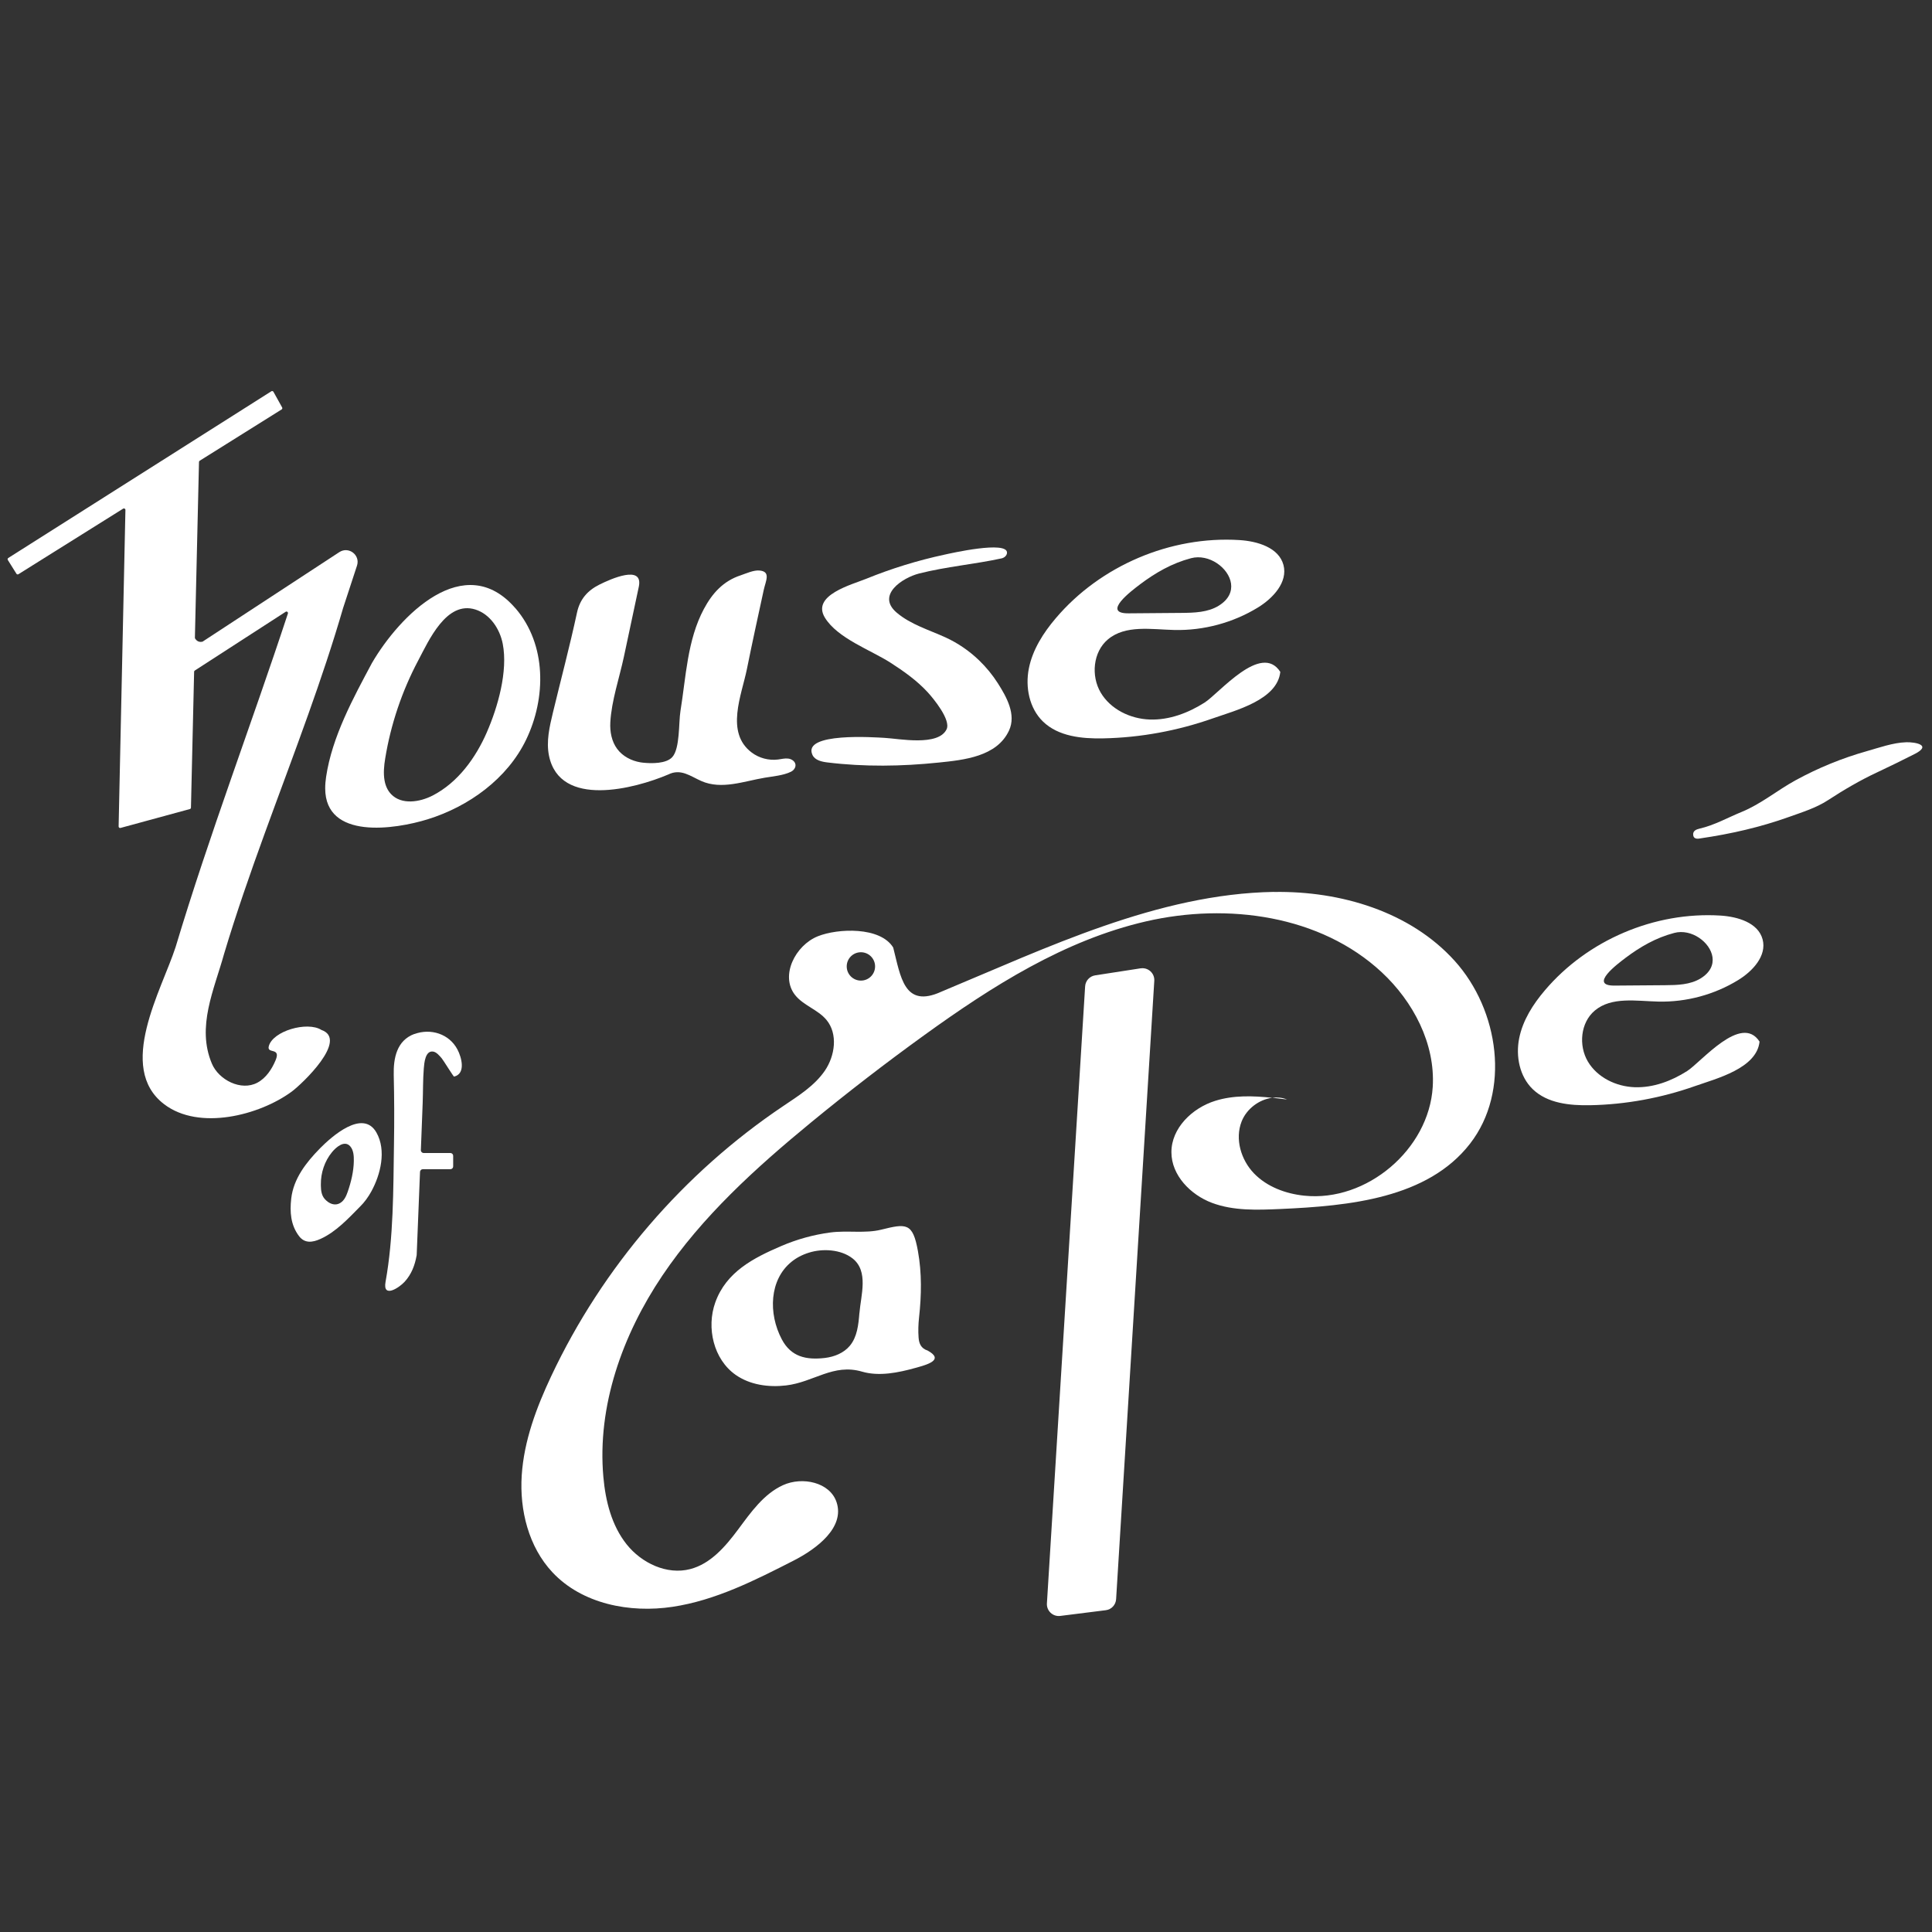 <?xml version="1.0" encoding="UTF-8"?>
<svg id="Layer_1" data-name="Layer 1" xmlns="http://www.w3.org/2000/svg" viewBox="0 0 500 500">
  <rect x="0" y="0" width="500" height="500" fill="#333333" stroke="none"/>
  <defs>
    <style>
      .cls-1 {
        fill: #fff;
      }
    </style>
  </defs>
  <path class="cls-1" d="M83.17,266.54c-3.65-2.3-12.66.29-13.62,4.27-.48,2.01,3.19.16,1.79,3.54-.96,2.31-2.46,4.63-4.72,5.84-4.23,2.27-10.01-.72-11.78-4.91-4.04-9.55.59-19.16,3.15-28.41,6.3-21.02,14.45-41.39,21.8-62.03,3.25-9.12,6.34-18.29,9.04-27.6l.02-.05,3.54-10.8h0c.9-2.74-2.15-5.08-4.57-3.5l-35.4,23.17c-.88.21-1.49-.14-1.92-.8-.04-.07-.06-.14-.06-.22l1.06-45.48c0-.13.07-.25.18-.32l21.21-13.28c.17-.11.23-.33.13-.51l-2.25-4.05c-.11-.19-.36-.26-.54-.14L2.15,144.4c-.18.11-.23.35-.12.53l2.22,3.55c.11.18.35.24.53.12l27.09-16.96c.26-.16.6.03.59.33l-1.76,81.92c0,.26.24.45.49.38l17.95-4.89c.16-.04.28-.19.28-.36l.82-35.18c0-.13.07-.25.18-.31l23.51-15.2c.31-.2.69.1.58.45-9.5,28.87-20.31,57.16-29.06,86.31-3.59,11.1-15.41,31.19-2.97,40.68,9.06,6.91,24.69,2.87,33.03-3.27,2.67-1.97,14.8-13.49,7.65-15.96Z"/>
  <path class="cls-1" d="M172.9,200.46c3.29-1.65,5.74.41,8.6,1.67,5.26,2.32,11.08.03,16.42-.86,2.1-.35,4.87-.59,6.79-1.55.69-.34,1.24-1.06,1.16-1.82-.1-.88-1-1.47-1.87-1.58s-1.75.12-2.63.24c-2.4.31-4.92-.36-6.85-1.82-6.87-5.18-2.58-14.87-1.22-21.59,1.38-6.85,2.88-13.67,4.36-20.5.5-2.31,1.9-4.73-1.09-5-1.56-.14-3.45.76-4.91,1.25-4.43,1.46-7.28,4.56-9.49,8.69-4.32,8.06-4.64,17.68-6.07,26.43-.49,3.03-.1,9.64-2.09,11.89-1.57,1.78-5.47,1.7-7.6,1.47-.21-.02-.41-.05-.62-.08-2.37-.39-4.64-1.56-6.07-3.49-1.43-1.93-1.9-4.45-1.77-6.85.3-5.61,2.36-11.56,3.53-17.06,1.28-6.01,2.57-12.02,3.84-18.04,1.25-5.87-7.33-1.99-10.2-.56-3.09,1.54-5.06,3.82-5.79,7.24-1.87,8.68-4.16,17.28-6.24,25.91-.88,3.65-1.76,7.45-1.01,11.13,2.82,13.67,22.25,8.52,30.84,4.87Z"/>
  <path class="cls-1" d="M133.43,157.47c-13.2-15.39-30.05,1.91-37.16,14.1-4.87,9.12-10.33,19.1-11.87,29.46-.15.99-.24,2-.24,3,.03,13.35,18.04,10.64,26.56,7.99,10.59-3.29,20.59-10.48,25.47-20.65,5.15-10.74,5.3-24.51-2.75-33.91ZM125.98,189.55c-2.89,6.6-7.47,12.96-14,16.33-3.42,1.76-8.08,2.44-10.75-.34-.94-.98-1.46-2.2-1.7-3.52-.34-1.83-.15-3.86.16-5.73,1.44-8.83,4.34-17.42,8.53-25.33,2.74-5.17,7.31-15.57,14.8-13.22,3.79,1.19,6.33,4.98,7.09,8.88,1.38,7.09-1.27,16.39-4.13,22.92Z"/>
  <path class="cls-1" d="M412.71,261.55c4.35-3.67,10.78-2.47,16.47-2.34,7.23.17,14.5-1.79,20.66-5.57,3.75-2.3,7.45-6.28,6.32-10.53-1.15-4.32-6.44-5.88-10.9-6.16-17.04-1.06-34.41,6.33-45.46,19.36-3.07,3.61-5.71,7.75-6.64,12.4-.93,4.65.1,9.88,3.51,13.17,3.8,3.67,9.58,4.25,14.86,4.15,9.24-.18,18.45-1.88,27.16-4.96,5.53-1.95,15.95-4.56,16.68-11.5-4.74-7.36-15.12,5.32-18.75,7.62-4.06,2.58-8.77,4.35-13.58,4.18-4.8-.17-9.67-2.52-12.11-6.66-2.44-4.14-1.9-10.05,1.77-13.15ZM420.61,247.95c3.88-2.92,7.95-5.27,12.69-6.51,4.42-1.17,9.33,2.39,9.89,6.26.28,1.94-.54,3.95-3.05,5.5-2.72,1.67-6.09,1.75-9.28,1.77-4.34.03-8.69.07-13.03.1-6.83.05.97-5.75,2.79-7.12Z"/>
  <path class="cls-1" d="M285.49,191.09c9.66-.19,19.29-1.97,28.4-5.18,5.79-2.04,16.69-4.76,17.45-12.03-4.95-7.7-15.82,5.56-19.61,7.96-4.25,2.69-9.17,4.55-14.2,4.37-5.02-.18-10.11-2.64-12.67-6.97-2.55-4.33-1.99-10.51,1.85-13.75,4.55-3.84,11.28-2.59,17.23-2.45,7.56.17,15.16-1.87,21.61-5.82,3.92-2.4,7.79-6.57,6.61-11.01-1.21-4.51-6.73-6.15-11.4-6.44-17.83-1.11-35.99,6.62-47.54,20.24-3.21,3.78-5.98,8.11-6.95,12.97s.11,10.33,3.67,13.77c3.98,3.84,10.02,4.45,15.54,4.34ZM294.98,151.27c4.06-3.05,8.32-5.51,13.27-6.81,4.63-1.22,9.76,2.5,10.34,6.55.29,2.03-.56,4.13-3.19,5.75-2.84,1.75-6.37,1.83-9.71,1.86-4.54.04-9.09.07-13.63.11-7.14.06,1.01-6.01,2.92-7.45Z"/>
  <path class="cls-1" d="M240.06,349.52c-1.8-.58-2.23-1.97-2.33-3.36-.13-1.72-.07-3.48.12-5.2.63-5.74.74-11.47-.29-17.17-1.33-7.4-2.98-7.17-9.52-5.55-4.13,1.03-8.81.14-13.18.73-4.36.58-8.65,1.77-12.69,3.51-7.19,3.09-14.22,6.69-17.05,14.57-2.36,6.57-.45,14.75,5.26,18.76,3.72,2.61,8.53,3.27,13.04,2.74,7.18-.84,12.21-5.75,19.68-3.57,4.42,1.29,9.4.26,13.79-.96,3.01-.83,7.62-2.06,3.18-4.5ZM222.41,339.84c-.24,2.97-.56,6.14-2.46,8.43-1.58,1.9-4.04,2.88-6.49,3.17-4.85.56-8.74-.3-11.13-4.82-3.55-6.71-3.2-15.45,2.5-20.06,1.24-1.01,2.74-1.82,4.51-2.37,3.53-1.12,8.28-.87,11.29,1.48,4.24,3.31,2.16,9.55,1.79,14.17Z"/>
  <path class="cls-1" d="M214.16,197.32c9.58,1.17,19.21,1.02,28.77.03,6.51-.67,15.06-1.52,18.2-8.28,1.93-4.14-.64-8.71-2.88-12.23-1.38-2.17-3.03-4.18-4.89-5.97-2.53-2.43-5.46-4.44-8.64-5.9-4.24-1.94-9.08-3.36-12.68-6.44-5.31-4.54,1.54-9.02,5.83-10.11,7.01-1.78,14.36-2.39,21.32-3.91.7-.15,1.36-.69,1.42-1.4.28-3.32-14.84.14-16.16.43-6.93,1.49-13.72,3.58-20.28,6.25-3.67,1.5-14.23,4.23-10.7,10.04,3.26,5.37,11.91,8.41,16.98,11.67,3.45,2.22,6.86,4.63,9.65,7.67,1.43,1.56,6.06,7.15,4.87,9.58-2.17,4.46-12.31,2.41-16.03,2.21-2.42-.13-21.41-1.51-18.68,4.41.64,1.38,2.38,1.77,3.89,1.95Z"/>
  <path class="cls-1" d="M493.25,192.1c-3.28.09-7.01,1.42-10.16,2.31-6.41,1.81-12.58,4.34-18.43,7.54-4.72,2.59-8.89,6.11-13.91,8.17-3.62,1.48-7.05,3.44-10.92,4.33-.82.19-1.79.57-1.63,1.7.12.85.83,1.03,1.81.83,7.96-1.16,15.58-2.91,22.96-5.55,3.43-1.23,7.03-2.34,10.04-4.3,4.16-2.71,8.39-5.2,12.88-7.29,3.24-1.51,6.44-3.1,9.63-4.71,4.46-2.26.34-3.1-2.27-3.04Z"/>
  <path class="cls-1" d="M82.79,297.22c-3.53,3.59-6.84,7.81-7.42,12.97-.39,3.44-.16,6.82,2,9.69,1.47,1.96,3.5,1.69,5.57.75,4-1.81,7.18-5.26,10.22-8.34,1.18-1.15,2.15-2.52,2.94-3.95,2.4-4.37,3.94-10.62,1.32-15.24-3.51-6.18-11.59,1.03-14.63,4.11ZM91.57,300.45c-.04,2.7-.71,5.49-1.6,8.03-.38,1.09-.9,2.23-1.89,2.83-1.45.89-2.98.17-4.02-.99-.86-.96-.99-2.2-1.02-3.47,0-.1,0-.2,0-.3-.04-3.01.97-6.04,2.88-8.37,1.06-1.29,3.24-3.2,4.72-1.51.87,1,.95,2.51.93,3.77Z"/>
  <path class="cls-1" d="M295.2,250.6l-11.77,1.82c-1.43.22-2.51,1.4-2.6,2.85l-9.89,159.69c-.12,1.92,1.54,3.48,3.45,3.24l11.78-1.48c1.47-.18,2.59-1.38,2.68-2.86l9.88-160.03c.12-1.96-1.6-3.52-3.53-3.22Z"/>
  <path class="cls-1" d="M329.25,284.09c1.29.14,2.57.3,3.84.46-1.24-.49-2.55-.62-3.84-.46Z"/>
  <path class="cls-1" d="M329.73,230.82c-30.07.5-58.84,14.48-86.07,25.81-9.74,4.48-10.57-3.94-12.5-11.41-3.35-5.45-14.34-4.98-19.49-2.92-5.84,2.34-9.8,10.18-5.95,15.15,2.14,2.76,5.92,3.8,8.16,6.49,3.02,3.63,2.24,9.29-.43,13.19-2.68,3.89-6.82,6.47-10.74,9.11-25.8,17.32-46.78,41.74-60.03,69.85-3.84,8.15-7.08,16.77-7.66,25.76-.58,9,1.79,18.48,7.95,25.06,7.67,8.19,20.01,10.61,31.11,8.93,11.1-1.67,21.32-6.86,31.31-11.96,6.09-3.11,13.25-8.6,11.12-15.09-1.71-5.21-8.89-6.71-13.88-4.43-4.99,2.28-8.31,7.03-11.58,11.43s-7.11,8.91-12.42,10.29c-6.03,1.57-12.59-1.54-16.47-6.42-3.88-4.88-5.46-11.22-6.01-17.42-1.64-18.38,4.95-36.8,15.26-52.11,10.31-15.31,24.17-27.87,38.42-39.59,9.55-7.85,19.35-15.41,29.38-22.65,17.55-12.67,36.29-24.58,57.39-29.44,21.1-4.86,45.13-1.58,60.98,13.16,8.19,7.62,13.89,18.5,13.21,29.67-.99,16.2-17.11,29.84-33.24,28.16-4.82-.5-9.67-2.29-13.03-5.78-3.36-3.5-4.96-8.88-3.2-13.4,1.28-3.28,4.53-5.73,7.94-6.15-4.98-.53-10.01-.7-14.75.78-5.97,1.86-11.37,7.07-11.35,13.32.01,5.95,4.93,11,10.5,13.09,5.57,2.09,11.71,1.85,17.66,1.59,17.89-.79,38.14-2.75,49.12-16.9,10.54-13.58,7.54-34.56-3.97-47.32-11.52-12.76-29.54-18.11-46.73-17.83ZM222.8,253.78c-2.03,0-3.67-1.64-3.67-3.67s1.64-3.67,3.67-3.67,3.67,1.64,3.67,3.67-1.64,3.67-3.67,3.67Z"/>
  <path class="cls-1" d="M107.25,267.58c-4.62,1.7-5.45,6.35-5.35,10.61.14,5.98.16,11.96.06,17.95-.18,11.72-.1,24.09-2.18,35.6-.79,4.36,3.51,1.54,4.93-.01,1.8-1.96,2.68-4.34,3.12-6.87,0-.04.01-.07.01-.11l.77-19.25c.03-.73.06-1.47.09-2.21.02-.39.33-.7.72-.7h7.14c.4,0,.72-.32.72-.72v-2.75c0-.4-.32-.72-.72-.72h-6.92c-.41,0-.74-.34-.72-.75.16-4.08.32-8.19.47-12.25.11-2.96.05-5.96.29-8.91.11-1.34.36-4.67,2.43-4.34.88.14,1.68,1.13,2.22,1.76.42.49,3.03,4.75,3.18,4.72,3.13-.77,1.92-5.04.89-7-2.14-4.08-6.92-5.57-11.16-4.02ZM107.85,271.62l.03-.03s-.02.07-.03.1v-.08Z"/>
</svg>